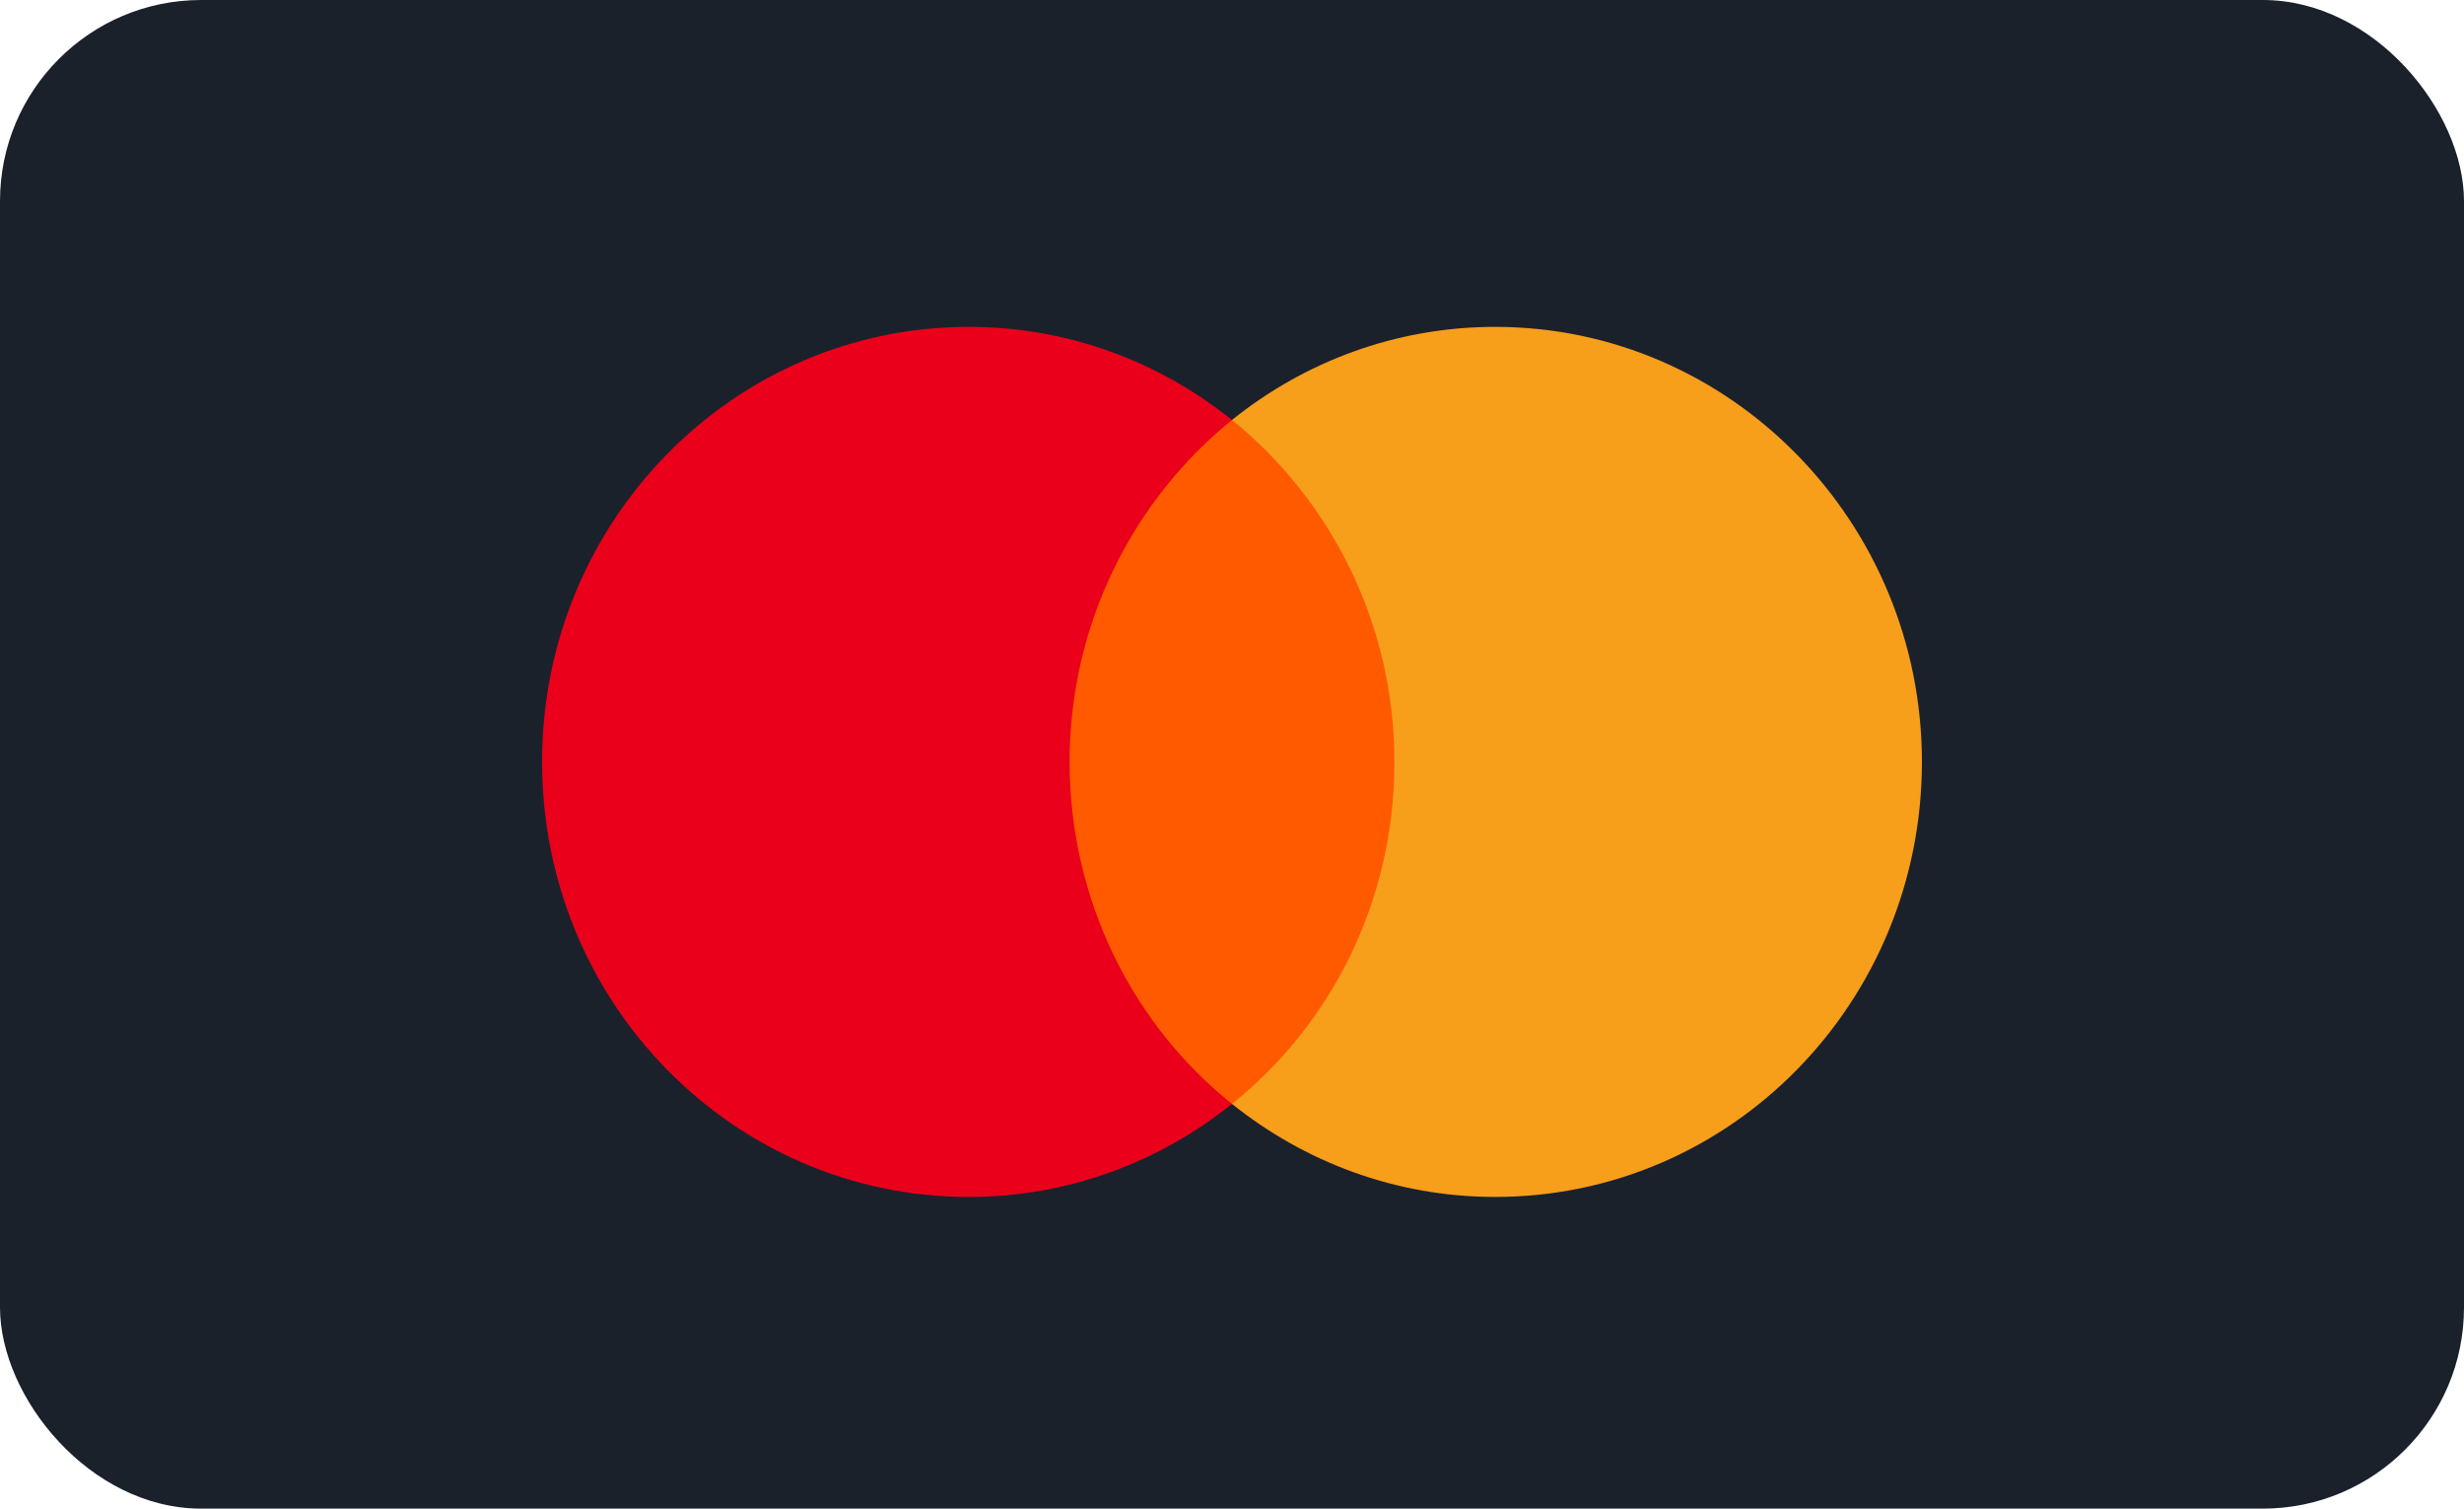 <svg width="49" height="30" viewBox="0 0 49 30" fill="none" xmlns="http://www.w3.org/2000/svg">
<g id="Maestro_mono">
<rect width="49" height="30" rx="4" fill="#1B212B"/>
<g id="Group">
<path id="rect19" d="M28.202 8.351H20.776V21.952H28.202V8.351Z" fill="#FF5A00"/>
<path id="XMLID_330_" d="M21.271 15.151C21.271 12.388 22.545 9.935 24.5 8.351C23.061 7.197 21.246 6.5 19.266 6.5C14.575 6.5 10.78 10.369 10.78 15.151C10.78 19.933 14.575 23.802 19.266 23.802C21.246 23.802 23.061 23.105 24.5 21.952C22.542 20.39 21.271 17.915 21.271 15.151Z" fill="#EB001B"/>
<path id="path22" d="M38.22 15.151C38.22 19.933 34.425 23.802 29.734 23.802C27.754 23.802 25.939 23.105 24.5 21.952C26.48 20.364 27.73 17.915 27.73 15.151C27.73 12.388 26.455 9.935 24.5 8.351C25.936 7.197 27.752 6.5 29.732 6.5C34.425 6.5 38.22 10.395 38.22 15.151Z" fill="#F79E1B"/>
</g>
</g>
</svg>
